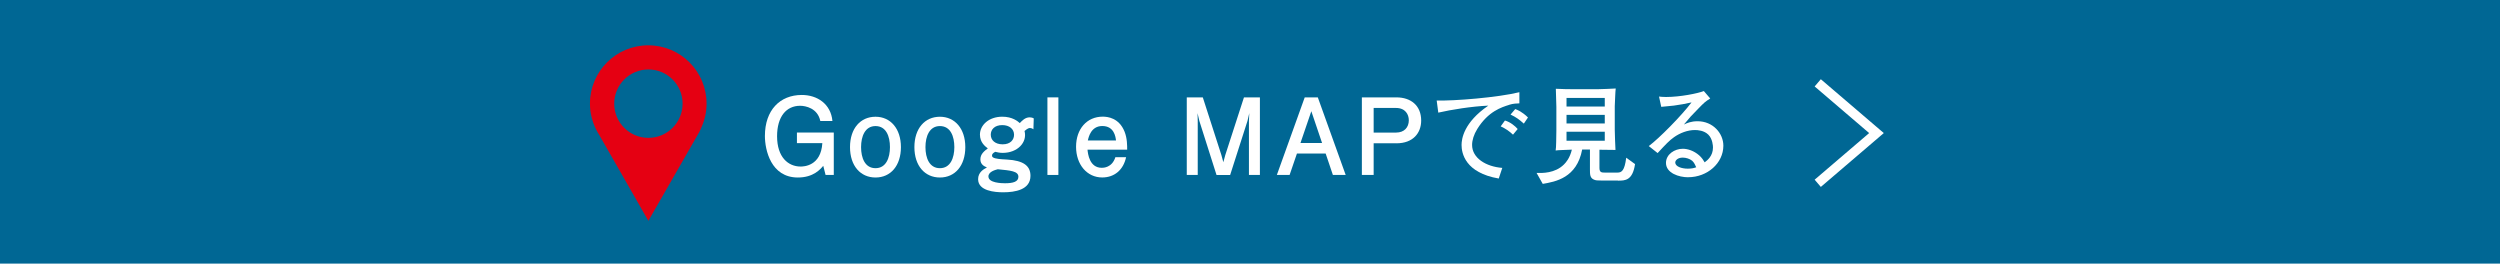 <?xml version="1.0" encoding="UTF-8"?>
<svg id="_レイヤー_2" data-name="レイヤー 2" xmlns="http://www.w3.org/2000/svg" viewBox="0 0 517.58 54.58">
  <defs>
    <style>
      .cls-1 {
        fill: #e50012;
      }

      .cls-1, .cls-2, .cls-3 {
        stroke-width: 0px;
      }

      .cls-2 {
        fill: #fff;
      }

      .cls-3 {
        fill: #006794;
      }

      .cls-4 {
        fill: none;
        stroke: #fff;
        stroke-miterlimit: 10;
        stroke-width: 1.97px;
      }
    </style>
  </defs>
  <g id="_レイヤー_2-2" data-name="レイヤー 2">
    <g>
      <g>
        <g>
          <rect class="cls-3" y="0" width="517.58" height="54.58"/>
          <polyline class="cls-4" points="376.33 17.15 388.49 27.55 376.33 37.95"/>
        </g>
        <g>
          <path class="cls-2" d="m170.92,36.22l-.48-1.89c-.59.7-2.02,2.42-5.26,2.42-5.59,0-6.82-5.72-6.82-8.6,0-5.35,3.12-8.49,7.64-8.49,3.19,0,6.01,1.85,6.34,5.39h-2.51c-.55-2.66-3.06-3.15-4.18-3.15-2.86,0-4.77,2.24-4.77,6.31,0,4.33,2.29,6.27,4.88,6.27.62,0,4.2-.09,4.49-4.84h-5.26v-2.2h7.63v8.78h-1.69Z"/>
          <path class="cls-2" d="m181.26,36.75c-3.1,0-5.28-2.4-5.28-6.29s2.18-6.29,5.28-6.29,5.26,2.46,5.26,6.29-2.11,6.29-5.26,6.29Zm0-10.65c-2.16,0-2.99,2.11-2.99,4.36s.81,4.36,2.99,4.36,2.99-2.13,2.99-4.36-.79-4.36-2.99-4.36Z"/>
          <path class="cls-2" d="m194.59,36.75c-3.1,0-5.28-2.4-5.28-6.29s2.18-6.29,5.28-6.29,5.26,2.46,5.26,6.29-2.11,6.29-5.26,6.29Zm0-10.65c-2.16,0-2.99,2.11-2.99,4.36s.81,4.36,2.99,4.36,2.99-2.13,2.99-4.36-.79-4.36-2.99-4.36Z"/>
          <path class="cls-2" d="m213.93,26.76c-.2-.18-.51-.26-.68-.26-.44,0-.9.42-1.14.62.62,2.33-1.43,4.53-4.51,4.53-.55,0-1.06-.09-1.56-.22-.53.29-.66.51-.66.77,0,.2.07.31.18.37.46.33,1.67.4,2.9.46,3.52.2,4.88,1.36,4.88,3.37,0,2.9-3.21,3.41-5.65,3.41-1.69,0-5.19-.26-5.19-2.71,0-1.47,1.19-2.09,1.83-2.44-.51-.2-1.36-.57-1.36-1.67s.81-1.72,1.54-2.27c-.53-.4-1.63-1.21-1.63-2.86,0-1.96,1.85-3.7,4.62-3.7,2.11,0,3.21.95,3.63,1.32.46-.48,1.1-1.19,2.05-1.19.26,0,.59.07.84.22l-.07,2.24Zm-9.29,9.79c0,1.32,2.71,1.39,3.43,1.39,1.69,0,2.77-.33,2.77-1.34,0-1.17-1.61-1.3-4.27-1.56-.57.15-1.94.51-1.94,1.52Zm2.95-6.67c1.63,0,2.35-.97,2.35-1.98,0-1.19-.97-2-2.44-2-1.65,0-2.38.97-2.38,1.98,0,1.14.9,2,2.46,2Z"/>
          <path class="cls-2" d="m216.85,36.22v-16.06h2.27v16.06h-2.27Z"/>
          <path class="cls-2" d="m225.15,31c.09.86.4,3.74,2.95,3.74.31,0,2.13,0,2.82-2.2h2.22c-.57,2.66-2.44,4.2-4.95,4.2-3.15,0-5.41-2.68-5.41-6.36s2.24-6.23,5.52-6.23c1.03,0,3.37.26,4.51,3.08.57,1.41.55,2.93.55,3.76h-8.21Zm3.06-4.91c-2.33,0-2.84,2.29-2.99,2.99h5.83c-.09-.7-.35-2.99-2.84-2.99Z"/>
          <path class="cls-2" d="m258.57,36.22v-11.11l.07-1.69-.37,1.61-3.59,11.2h-2.82l-3.56-11.2-.37-1.61.04,1.69v11.11h-2.27v-16.06h3.32l3.85,11.95.4,1.47.4-1.47,3.87-11.95h3.3v16.06h-2.27Z"/>
          <path class="cls-2" d="m275.95,36.22l-1.5-4.44h-5.94l-1.52,4.44h-2.64l5.77-16.06h2.71l5.77,16.06h-2.64Zm-4.47-13.18l-2.24,6.56h4.47l-2.22-6.56Z"/>
          <path class="cls-2" d="m289.1,29.66h-4.71v6.56h-2.44v-16.06h7.15c2.99,0,5.13,1.69,5.13,4.8,0,2.57-1.67,4.71-5.13,4.71Zm-.09-7.31h-4.62v5.1h4.62c1.74,0,2.66-1.1,2.66-2.55,0-1.19-.7-2.55-2.66-2.55Z"/>
          <path class="cls-2" d="m312.47,21.7c-1.63.51-4.36,1.36-6.62,4.99-.73,1.17-1.08,2.35-1.08,3.32,0,2.71,2.86,4.49,6.25,4.75l-.73,2.2c-6.95-1.19-7.7-5.24-7.7-6.95,0-1.23.44-4.66,5.54-8.14-3.43.15-7.72.84-10.36,1.45l-.33-2.51c3.56.11,12.67-.62,17.12-1.72v2.31c-.42,0-1.32.04-2.09.29Zm.77,6.18c-.77-.73-1.58-1.28-2.55-1.72l.88-1.21c1.1.31,2.11,1.14,2.64,1.76l-.97,1.17Zm2.24-2.29c-1.01-.9-1.63-1.34-2.75-1.87l.97-1.14c.42.15,1.41.53,2.64,1.74l-.86,1.28Z"/>
          <path class="cls-2" d="m334.97,37.38h-3.19c-1.08,0-1.41-.02-1.8-.2-.81-.35-.81-1.08-.81-2.11v-4.11h-1.61c-1.1,5.87-5.5,6.65-8.16,7.11l-1.28-2.27c1.14.04,3.81.11,5.68-1.76.46-.46,1.21-1.34,1.63-3.06-.35.02-1.89.07-2.22.09-.48.02-.81.04-1.14.09.07-.44.09-.88.11-1.74.02-.81.04-1.61.04-2.42v-4.88c0-.59-.11-3.21-.11-3.74,1.56.07,2.51.09,3.89.09h4.75c.95,0,2.97-.11,3.76-.15-.04.24-.09,1.06-.11,1.61-.02.4-.09,1.78-.09,2.07v4.84c0,.97.11,3.32.15,4.2-1.1-.02-2.22-.04-3.32-.04v3.76c0,.95.46.97,1.1.97h2.64c.84,0,1.47-.37,1.8-3.08l1.83,1.32c-.51,3.43-2.07,3.43-3.54,3.43Zm-2.73-17.1h-7.92v1.78h7.92v-1.78Zm0,3.5h-7.92v1.78h7.92v-1.78Zm0,3.5h-7.92v1.85h7.92v-1.85Z"/>
          <path class="cls-2" d="m349.49,36.7c-1.89,0-4.58-.86-4.58-2.97,0-1.8,1.8-2.93,3.48-2.93,1.01,0,2.29.4,3.39,1.36.59.53.88,1.01,1.14,1.45.55-.42,1.72-1.3,1.72-3.08,0-.31-.07-1.78-.97-2.66-.88-.86-2.18-.95-2.75-.95-1.56,0-3.12.62-4.33,1.47-.97.68-1.72,1.47-3.41,3.3l-1.83-1.45c2.16-1.61,6.78-6.29,8.85-9.04-1.45.31-2.16.46-3.65.66-.42.04-2.24.22-2.62.26l-.46-2.13c.37.04.77.09,1.45.09,2.93,0,6.62-.75,7.83-1.23l1.32,1.54c-1.06.66-1.3.9-2.44,2.07-1.54,1.56-1.8,1.85-3.01,3.32.62-.29,1.47-.68,2.82-.68,3.23,0,5.35,2.53,5.35,5.06,0,3.63-3.32,6.53-7.28,6.53Zm.79-3.45c-.44-.37-1.23-.62-1.89-.62-1.1,0-1.56.62-1.56,1.01,0,.84,1.32,1.28,2.6,1.28.88,0,1.34-.15,1.74-.29-.2-.44-.42-.99-.88-1.39Z"/>
        </g>
      </g>
      <path class="cls-1" d="m144.86,27.19s-.02.04-.04.06l-10.59,18.47-10.17-17.78c-.21-.33-.41-.67-.59-1.03l-.1-.17h.01c-.78-1.6-1.24-3.39-1.24-5.29,0-6.67,5.4-12.07,12.07-12.07s12.07,5.4,12.07,12.07c0,1.9-.45,3.69-1.24,5.29h.04l-.25.44Zm-10.62-12.81c-3.91,0-7.08,3.17-7.08,7.08s3.17,7.08,7.08,7.08,7.08-3.17,7.08-7.08-3.17-7.08-7.08-7.08Z"/>
    </g>
  </g>
</svg>